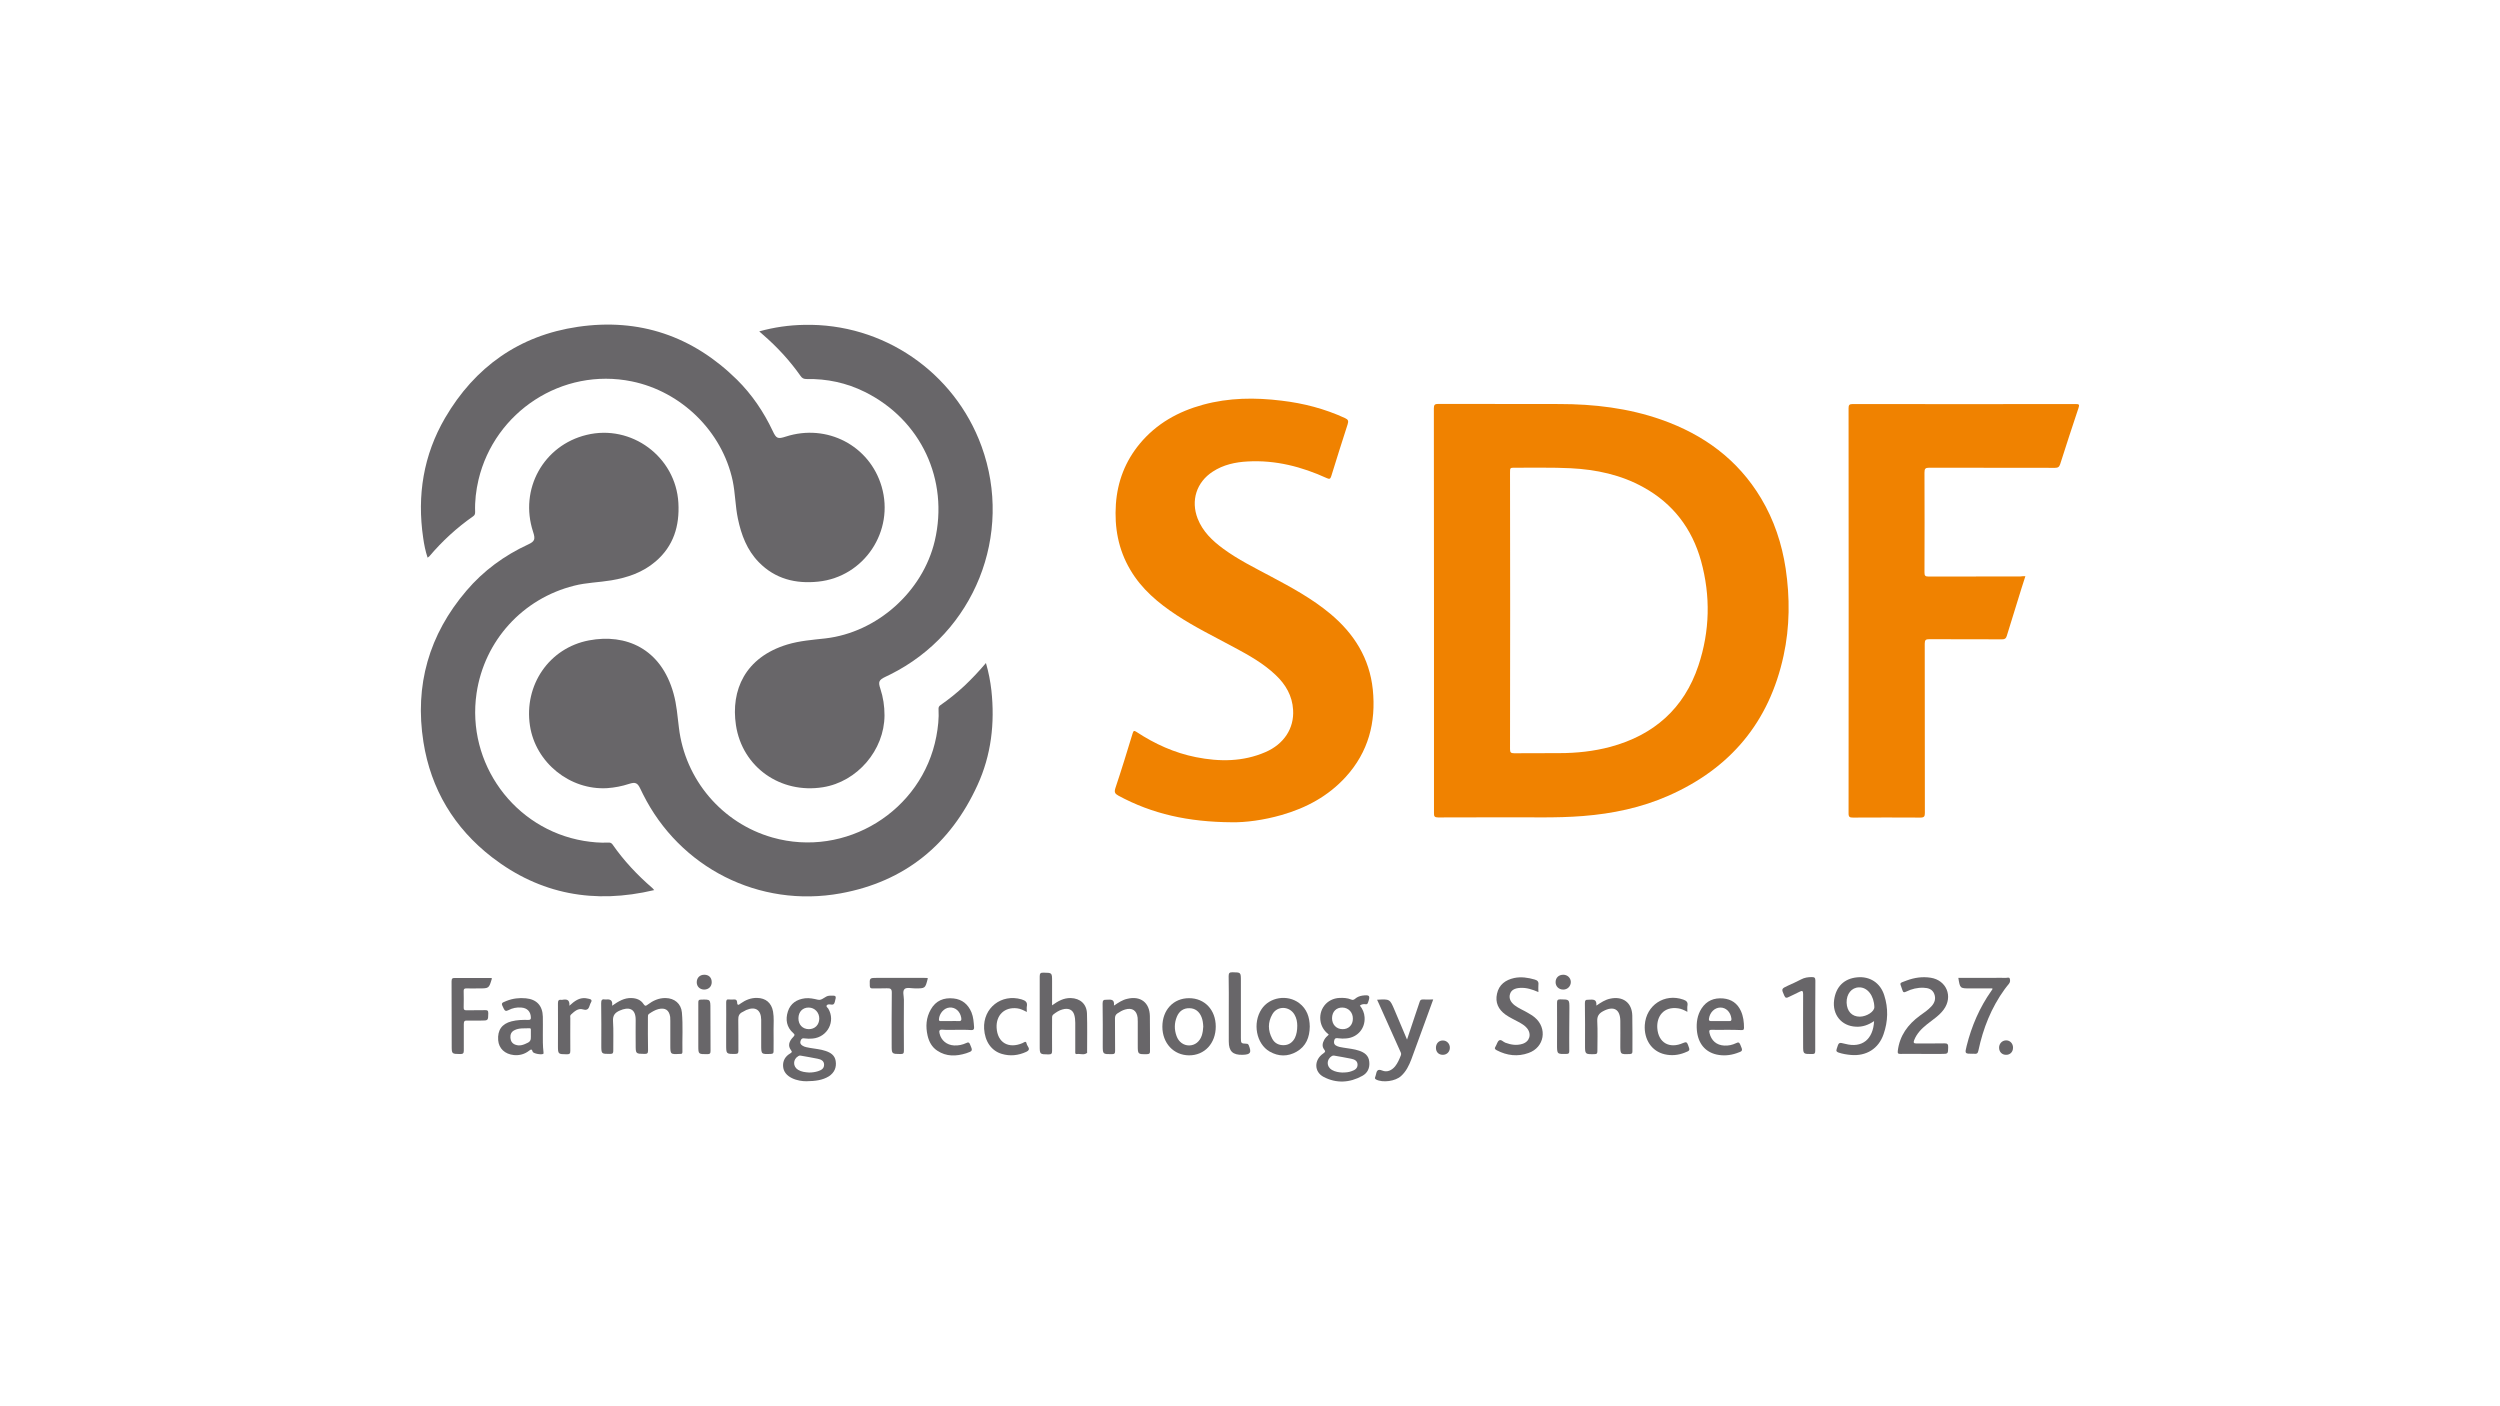 <svg xmlns="http://www.w3.org/2000/svg" xmlns:xlink="http://www.w3.org/1999/xlink" id="Livello_1" x="0px" y="0px" viewBox="0 0 1920 1080" style="enable-background:new 0 0 1920 1080;" xml:space="preserve"><style type="text/css">	.st0{fill:#F08200;}	.st1{fill:#686669;}</style><g id="HmcEcD_00000118373707118440148860000009982710463224754844_">	<g>		<path class="st0" d="M1101.3,468.7c0-51.7,0-103.4-0.1-155.1c0-2.7,0.7-3.4,3.4-3.4c31,0.1,61.9,0.1,92.9,0.1   c26.7,0,53,3.1,78.4,12c32.4,11.4,58.7,30.5,76.6,60.4c10,16.7,16,34.9,18.9,54c3.3,22.3,3.2,44.7-1.6,66.8   c-11,51-40.8,86.6-88.4,107.6c-20.9,9.2-42.9,13.8-65.6,15.6c-21,1.7-42.1,0.8-63.1,1c-16.1,0.1-32.2,0-48.2,0.1   c-2.7,0-3.3-0.8-3.2-3.4C1101.3,572.5,1101.3,520.6,1101.3,468.7z M1159.8,468.7c0,35.5,0,71.1-0.1,106.6c0,2.4,0.5,3.2,3.1,3.2   c11.6-0.1,23.2,0,34.8-0.1c13.2,0,26.3-1.4,39.1-4.8c33.4-9,56.7-29.4,67.7-62.5c8.8-26.4,9.4-53.4,2-80.3   c-6.9-24.8-21.5-44-44.1-56.5c-17.4-9.7-36.4-13.7-56.1-14.7c-14.2-0.7-28.4-0.3-42.6-0.4c-3.9,0-3.9,0-3.9,3.8   C1159.8,398.2,1159.8,433.5,1159.8,468.7z"></path>		<path class="st0" d="M946.1,631.5c-33.5-0.2-61.2-6.4-87.1-20.4c-2.7-1.5-3.4-2.6-2.4-5.8c4.7-14,9-28.1,13.3-42.2   c0.6-2,1.2-2.1,2.9-1c14,9.2,29.1,16.1,45.7,19.4c18.1,3.6,36.1,3.6,53.4-3.9c14.1-6.1,22.1-18.2,21.2-32.4   c-0.6-10.8-5.7-19.5-13.3-26.7c-9.4-9-20.7-15.3-32.1-21.4c-14.8-8-30-15.4-44.1-24.7c-14.1-9.3-26.9-20-35.6-34.9   c-9.2-15.6-12.2-32.5-11-50.3c1.2-17.4,7.2-33,18.4-46.5c12.8-15.4,29.5-24.7,48.6-29.9c19.8-5.4,39.9-5.6,60.2-3.1   c16.9,2,33.2,6.2,48.8,13.4c2.4,1.1,2.8,2.2,2,4.7c-4.3,13.3-8.5,26.6-12.6,39.9c-0.7,2.2-1.4,2.4-3.4,1.5   c-19.3-8.8-39.4-14-60.8-12.8c-9.5,0.5-18.7,2.5-26.8,7.8c-12.5,8.1-17,22.2-11.6,36.1c3.9,9.9,11.2,16.9,19.5,23   c11.5,8.5,24.4,14.8,36.9,21.5c15.8,8.4,31.6,17,45.5,28.6c18.2,15.2,30.1,34.1,32.6,58.1c2.6,25.3-3.4,48.1-20.8,67.2   c-13.4,14.7-30.3,23.8-49.2,29.2C970.5,629.9,956.3,631.7,946.1,631.5z"></path>		<path class="st0" d="M1555.5,442.5c-2,6.3-4,12.3-5.8,18.4c-2.9,9.2-5.7,18.3-8.5,27.5c-0.6,1.9-1.4,2.6-3.5,2.6   c-18.7-0.1-37.3,0-56-0.1c-2.6,0-3.5,0.5-3.5,3.4c0.1,43.4,0,86.7,0.1,130.1c0,2.6-0.6,3.5-3.4,3.5c-17.3-0.1-34.5-0.1-51.8,0   c-2.5,0-3.4-0.4-3.4-3.2c0.1-103.7,0.1-207.4,0-311.1c0-2.5,0.5-3.3,3.2-3.3c57.1,0.1,114.1,0.1,171.2,0c2.6,0,3.1,0.4,2.2,3   c-4.8,14.4-9.5,28.7-14.1,43.2c-0.7,2.2-1.8,2.8-4,2.8c-32.2-0.1-64.3,0-96.5-0.1c-3.1,0-3.7,0.8-3.7,3.8c0.1,25.5,0.1,51,0,76.5   c0,2.5,0.4,3.3,3.2,3.3c23.5-0.1,47-0.1,70.6-0.1C1553,442.5,1554.1,442.5,1555.5,442.5z"></path>		<path class="st1" d="M757.2,509.2c2.1,7.2,3.4,14.1,4.2,21.1c2.7,25.1-0.1,49.6-10.7,72.7c-20.8,45.5-55.7,74.1-105.1,83.1   C583,697.5,522,666.4,493.8,609.9c-0.7-1.4-1.4-2.9-2.1-4.3c-2.1-4.4-3.8-5.1-8.5-3.6c-5.5,1.8-11.1,2.9-16.9,3.3   c-28.6,1.7-55-19.6-59.3-48c-4.7-31.1,14.7-59.7,45.4-65.5c28.1-5.3,55.3,6.1,64.9,40.9c2.4,8.6,3,17.3,4.1,26.1   c4.7,39.9,33.1,73.4,71.8,84.4c56.2,16,115-20.2,125.9-77.6c1.3-6.9,2.1-13.9,1.7-21c-0.1-1.3,0.3-2.2,1.4-3   c6.5-4.5,12.7-9.5,18.5-14.9C746.4,521.3,751.8,515.6,757.2,509.2z"></path>		<path class="st1" d="M328.4,428.3c-1.7-5.1-2.7-10.2-3.4-15.2c-4.8-32.6,0.2-63.6,16.8-92.1c22.9-39.2,57-63.4,102-70   c47.2-6.9,88.2,7.1,122.2,40.6c11.5,11.4,20.5,24.7,27.4,39.3c2.8,6,3.9,6.4,10.1,4.4c31.6-10.2,64.4,6.9,73.6,38.4   c10,34.2-13.4,69.4-48.8,73c-17.3,1.8-33-2.1-45.5-14.9c-9.1-9.3-13.5-21-16.1-33.5c-2-9.6-2-19.5-4-29.1   c-8.1-37.9-39.4-68.5-77.5-76.3c-53.5-10.9-105.3,23.4-117.7,75.5c-1.9,8.1-2.9,16.4-2.6,24.8c0,1.4-0.2,2.4-1.5,3.3   c-12.6,8.8-23.8,19.1-33.7,30.8C329.4,427.5,329,427.8,328.4,428.3z"></path>		<path class="st1" d="M583.1,254.5c11.5-3.2,22.9-4.8,34.4-5c60.6-1.4,115.5,36.1,136.3,93.2c24.7,67.8-5.5,143.2-70.1,175.3   c-1.2,0.6-2.5,1.3-3.7,1.8c-5,2.4-5.7,3.8-3.9,9.1c2.2,6.7,3.2,13.4,3.2,20.5c-0.1,26.7-20.9,51-47.3,55.2   c-32.5,5.2-61.9-15.3-66.8-47.7c-4-26.7,6.9-52,39.4-61.9c9.6-2.9,19.5-3.6,29.3-4.7c39.7-4.6,74.8-35.9,84-74.9   c11-46.9-10.6-93-53.7-114.4c-14.1-7-29.1-10.2-44.8-9.9c-2.1,0-3.4-0.6-4.6-2.4c-8.3-11.8-18.1-22.4-29-31.8   C585.1,256.2,584.3,255.5,583.1,254.5z"></path>		<path class="st1" d="M502.4,683.6c-45.9,10.9-87.5,3.3-124.5-25.2c-29.1-22.5-47-52.3-52.7-88.5c-6.9-43.6,4.3-82.6,33-116.2   c13.1-15.4,29.1-27.1,47.5-35.6c5-2.3,5.6-4,3.7-9.7c-10.7-32.7,8-66.4,41.1-74.4c34.4-8.4,68.5,16.8,70.5,52.2   c1,17.7-3.7,33.2-17.5,45c-9.8,8.4-21.5,12.4-34,14.5c-9.5,1.6-19.1,1.7-28.5,4.1c-39.6,9.9-69,42.2-75,82.6   c-7.9,53.8,28.9,104.4,82.4,113.4c6.2,1,12.4,1.6,18.7,1.3c1.4-0.1,2.4,0.2,3.3,1.4C479,660.9,489.4,672,501,682   C501.4,682.3,501.6,682.7,502.4,683.6z"></path>		<path class="st1" d="M470.1,772.4c5-3.5,9.4-6.1,14.8-5.9c3.9,0.1,7.3,1.4,9.4,4.7c1.2,1.8,1.9,1.3,3.2,0.3c4-3,8.4-5.1,13.7-5   c6.8,0.1,11.9,4.3,12.5,11.1c0.9,10.1,0.2,20.2,0.4,30.3c0,1.2-0.5,1.6-1.6,1.5c-0.1,0-0.2,0-0.3,0c-7.4,0.4-7.4,0.4-7.4-6.9   c0-6.2,0-12.3,0-18.5c0-1,0-2-0.1-3c-0.8-5.3-3.8-7.3-9.1-6c-2.6,0.7-4.9,2.1-7.1,3.6c-1,0.7-0.9,1.6-0.9,2.6   c0,8.5-0.1,17.1,0.1,25.6c0,2.1-0.6,2.6-2.6,2.6c-6.9-0.1-6.9,0-6.9-7c0-6.3-0.1-12.7,0-19c0.1-9.3-5.7-10.2-12.2-7.3   c-3.5,1.5-5.5,3.6-5.2,8.1c0.5,7.5,0.1,15.1,0.2,22.6c0,1.8-0.2,2.6-2.4,2.6c-6.8,0-6.8,0.1-6.8-6.8c0-10.7,0.1-21.4-0.1-32.1   c0-2.3,0.5-3.4,2.9-2.9c0.1,0,0.2,0,0.3,0C468.1,767.3,470.8,767.6,470.1,772.4z"></path>		<path class="st1" d="M1044.4,772.3c2.1,2.6,3.4,5.6,3.6,8.9c0.6,8.6-5.3,15.5-13.9,16.3c-2.1,0.2-4.2,0.2-6.2-0.1   c-1.4-0.2-2.6-0.3-3.1,1.3c-0.5,1.6-0.5,3.1,1.1,4.2c1.8,1.1,3.9,1.4,5.9,1.7c4,0.7,8.1,1,11.9,2.3c4.2,1.4,7.5,3.7,7.9,8.6   c0.5,4.7-1.3,8.6-5.4,10.8c-9.6,5.3-19.8,5.9-29.6,0.8c-7.5-3.9-7.5-13.1-0.4-18c1.4-1,2.1-1.5,0.7-3.2c-1.8-2.3-1.2-4.9,0.1-7.3   c0.8-1.5,2-2.7,3.5-4c-3.1-2.5-5.3-5.5-6.2-9.5c-2-9.6,4.6-18.3,14.5-18.7c3-0.1,6,0,8.8,1.2c1.3,0.6,2.2,0.3,3.2-0.6   c1.6-1.4,3.6-2.1,5.6-2.4c5.5-0.7,6.1,0,4.3,5.2c-0.4,1.3-1,1.7-2.3,1.4C1047.1,771.1,1045.7,771.2,1044.4,772.3z M1030.8,823.7   c2.7,0,5-0.2,7.1-1c2.4-0.8,4.7-2,4.7-5c0-3.1-2.5-4.1-4.9-4.6c-4.3-0.9-8.7-1.6-13.1-2.4c-0.6-0.1-1.1,0-1.7,0.3   c-4.3,2.6-4.3,8.2,0,10.7C1025.5,823.2,1028.4,823.6,1030.8,823.7z M1031,790.4c4.7,0.1,8-3.2,8-8c0.1-4.8-3.3-8.5-8-8.6   c-4.7-0.1-7.9,3.1-8,8.1C1023,786.8,1026.2,790.3,1031,790.4z"></path>		<path class="st1" d="M619.2,830.4c-2.9,0-7.1-0.5-11-2.4c-3.9-1.9-6.6-4.9-6.8-9.3c-0.2-4.2,1.8-7.5,5.4-9.6   c1.3-0.8,1.8-1.2,0.6-2.7c-2.3-3.1-1.7-6.5,1.9-10.1c1.2-1.3,1.2-1.8-0.1-2.9c-5.1-4.5-6.1-10.4-4.1-16.6c2-6.2,6.8-9.3,13.1-10.1   c3.4-0.4,6.6,0.3,10,1.1c3.3,0.8,5.4-3,8.8-3.1c5.4-0.2,5.5-0.2,4.1,4.9c-0.5,1.7-1.2,2.2-2.9,1.9c-1.1-0.2-2.6-0.4-3.3,0.7   c-0.6,0.9,0.7,1.7,1.2,2.4c5.8,9.7-0.5,21.9-11.9,23c-2.1,0.2-4.2,0.2-6.2-0.1c-1.7-0.3-2.5,0.1-3.1,1.7c-0.7,1.7-0.1,2.9,1.3,3.8   c1.8,1.2,3.9,1.4,5.9,1.8c4,0.7,8.1,1,11.9,2.3c3.9,1.3,7.1,3.3,7.8,7.7c0.8,5-1,9-5.2,11.8C631.7,829.6,626.3,830.3,619.2,830.4z    M621.4,823.7c2.3,0,4.6-0.3,6.8-1c2.4-0.8,4.7-1.9,4.7-5c0-3.1-2.5-4.1-5-4.6c-4.3-0.9-8.7-1.6-13.1-2.4c-0.6-0.1-1.1,0-1.7,0.4   c-4.2,2.4-4.3,8-0.2,10.5C615.5,823.2,618.4,823.5,621.4,823.7z M621.1,790.4c4.7,0,8-3.2,8.1-8c0.1-4.7-3.4-8.5-8-8.6   c-4.7-0.1-7.9,3.2-8,8.1C613.1,786.9,616.3,790.3,621.1,790.4z"></path>		<path class="st1" d="M1439.3,784.2c-4.4,3-8.9,4.6-14,4.3c-11.1-0.5-18.2-9.3-16.7-20.5c1.4-10.2,7.6-16.4,17.6-17.4   c9.8-1,17.9,4.2,20.9,13.8c3.2,9.9,2.9,20-0.5,29.8c-3.8,11.2-13.3,17.1-25.2,16c-3.2-0.3-6.3-0.8-9.3-1.8   c-1.6-0.6-2.1-1.1-1.5-2.9c1.6-5.1,1.5-5.1,6.6-3.8C1430,805.1,1438.6,798.3,1439.3,784.2z M1439.5,773.5   c-0.2-8.8-5.3-15.4-11.8-15.2c-5.7,0.1-9.7,5.1-9.5,11.8c0.3,6.7,4.1,10.7,10.2,10.7C1433.7,780.7,1439.5,776.9,1439.5,773.5z"></path>		<path class="st1" d="M808,772.1c4.6-3.3,8.9-5.7,14.3-5.6c7.3,0.2,12.3,4.6,12.5,12c0.3,9.7,0.1,19.4,0.1,29.2   c0,0.3,0.1,0.7,0,0.9c-2.4,2-5.2,0.5-7.8,0.9c-1.6,0.2-1.3-1.1-1.3-2c0-7.3,0-14.7,0-22c0-2.1-0.2-4.2-0.8-6.2   c-1.2-3.9-4.5-5.4-9.2-4c-2.5,0.7-4.6,2.1-6.7,3.7c-1.2,0.9-1.1,2-1.1,3.2c0,8.2-0.1,16.5,0,24.7c0,2.1-0.3,2.9-2.7,2.9   c-6.8-0.1-6.8,0-6.8-6.8c0-17.7,0-35.3,0-53c0-2.3,0.5-3.1,2.9-3c6.6,0.1,6.6,0,6.6,6.7C808,759.5,808,765.5,808,772.1z"></path>		<path class="st1" d="M1476.6,809.4c-5.7,0-11.3-0.1-17,0c-1.8,0-2.3-0.3-2.1-2.3c1.4-11.7,7.7-20.3,17-27.1   c3.1-2.2,6.2-4.3,8.8-7.1c2.6-2.8,3.6-6,2.2-9.6c-1.4-3.6-4.6-4.6-8.2-4.7c-4.7-0.2-9.1,0.9-13.2,2.9c-1.7,0.8-2.5,0.9-3.1-1.2   c-1.8-6-3.2-4.8,3.4-7.3c5.9-2.2,12-3.1,18.4-2.1c12.1,1.9,17.3,14.4,10,24.4c-3.4,4.7-8.4,7.8-12.9,11.4c-4.1,3.3-7.8,7-9.8,12.1   c-0.8,2-0.3,2.6,1.8,2.6c7.1-0.1,14.3,0.1,21.4-0.1c2.4-0.1,3,0.8,2.9,3c-0.1,5.1,0,5.1-5.2,5.1   C1486.3,809.4,1481.4,809.4,1476.6,809.4z"></path>		<path class="st1" d="M1181.5,761.9c-4.7-2-9.1-3.5-14-3.2c-4.2,0.2-6.9,1.7-7.8,4.7c-1,3.1,0.3,6.2,3.6,8.7c3,2.3,6.6,3.7,9.8,5.6   c1.9,1.1,3.8,2.2,5.5,3.6c10,8.3,7.6,23.1-4.7,27.4c-8.3,3-16.6,2-24.4-2.1c-1.4-0.7-1.9-1.4-0.9-2.9c1-1.6,1.4-3.9,2.8-4.7   c1.5-0.9,3.1,1.2,4.7,1.8c4.3,1.6,8.6,2.3,13.1,0.9c5.6-1.7,7.3-7.5,3.5-12.1c-1.7-2.1-4.1-3.4-6.4-4.7c-3.4-1.9-6.9-3.4-10.1-5.7   c-5.5-4-8-9.3-6.5-16c1.5-7,6.5-10.6,13.2-12.1c5.4-1.1,10.6-0.3,15.8,1.2c2.2,0.6,3.1,1.8,2.8,4   C1181.3,758,1181.5,759.8,1181.5,761.9z"></path>		<path class="st1" d="M1057.6,767.8c9.8-0.6,9.8-0.6,13.4,7.9c3.1,7.4,6.2,14.8,9.6,22.7c2.2-6.6,4.2-12.6,6.2-18.6   c1.2-3.5,2.4-6.9,3.5-10.4c0.4-1.2,0.9-1.8,2.3-1.8c2.6,0.1,5.1,0,8.1,0c-2.5,6.7-4.8,13.1-7.1,19.5c-3.2,8.8-6.4,17.7-9.7,26.5   c-1.8,4.7-4,9.3-7.9,12.8c-4.3,4-14,5.3-19.1,2.7c-0.9-0.5-1.1-0.9-0.8-1.8c0.2-0.7,0.5-1.3,0.6-2c0.6-2.8,1.2-4.6,4.9-3.1   c3.7,1.5,7.2-0.1,9.8-3.2c2.1-2.6,3.3-5.6,4.5-8.6c0.5-1.3-0.2-2.3-0.7-3.4c-5.5-12.2-11-24.4-16.4-36.6   C1058.4,769.7,1058.1,768.8,1057.6,767.8z"></path>		<path class="st1" d="M416.9,794.8c0,3.2-0.1,8.3,0.5,13.3c0,0.4,0.1,0.9,0,1.1c-1,1.2-7.9,0-8.3-1.5c-0.6-2-1.2-2-2.7-0.8   c-3.4,2.7-7.4,3.8-11.7,3.4c-7-0.7-11.6-5.1-12.1-11.4c-0.6-7.7,2.8-12.6,10.2-14.5c4.3-1.1,8.6-1.2,13-1.1c1.7,0,2-0.6,1.9-2.1   c-0.2-4.3-2.8-7.1-7.4-7.4c-3.4-0.3-6.8,0.4-9.8,2c-2.1,1.1-2.8,0.5-3.7-1.3c-2-4.1-2.1-4.1,2.2-5.8c4.8-1.9,9.8-2.5,14.9-2   c8.3,0.8,12.8,5.7,13,14.1C417,784.8,416.9,788.9,416.9,794.8z M407.7,794.5c0-1.1,0-2.2,0-3.3c0-0.7,0.1-1.5-0.9-1.5   c-4,0.2-8.2-0.4-11.9,1.6c-2.3,1.2-3.1,3.3-2.9,5.8c0.2,2.4,1.3,4.3,3.7,5.2c3.6,1.4,6.7,0,9.9-1.6   C408.3,799.2,407.6,796.8,407.7,794.5z"></path>		<path class="st1" d="M913.2,766.6c12,0,20.5,9,20.5,21.8c0,12.9-8.6,22.2-20.6,22.1c-11.8-0.1-20.4-9.4-20.4-22   C892.7,775.6,901.2,766.6,913.2,766.6z M924.1,788.5c-0.1-2.6-0.4-5-1.3-7.3c-1.7-4.4-5-6.9-9.4-6.9c-4.4-0.1-7.8,2.2-9.6,6.6   c-2,4.9-2,9.9-0.2,14.8c1.6,4.5,5.4,7.2,9.6,7.2c4.5,0,8.2-2.9,9.8-7.7C923.7,792.9,924,790.7,924.1,788.5z"></path>		<path class="st1" d="M1005.9,788.4c-0.1,8.2-2.8,15.1-10.1,19.3c-6.8,3.9-13.9,3.8-20.7-0.1c-10.3-5.9-13.3-21.9-6.2-32.6   c6.1-9.2,19.8-11.5,28.9-4.6C1003.7,774.9,1005.8,781.2,1005.9,788.4z M996.3,787.7c0-2.7-0.5-5.8-2.2-8.6   c-3.9-6.5-13.1-6.8-16.9-0.2c-3.6,6.2-3.5,12.6-0.1,18.9c1.9,3.5,5.1,5,8.9,4.9c3.8-0.1,6.7-2.1,8.5-5.6   C995.8,794.3,996.3,791.3,996.3,787.7z"></path>		<path class="st1" d="M855.5,772.3c3.5-2.3,6.5-4.4,10.2-5.2c10.1-2.5,17.2,2.8,17.4,13.2c0.2,9,0,18,0.1,27.1   c0,1.7-0.5,2.1-2.2,2.2c-7.2,0.1-7.2,0.2-7.2-6.9c0-6,0-12.1,0-18.1c0-1,0-2-0.1-3c-0.7-5.6-4.2-7.9-9.6-6.3   c-2.1,0.6-4,1.7-5.8,2.9c-1.5,1-2,2.2-2,3.9c0.1,8.3,0,16.7,0.1,25c0,1.9-0.5,2.5-2.5,2.5c-7,0-7,0.1-7-6.8   c0-10.7,0.1-21.4-0.1-32.1c0-2.4,0.7-3,3-2.9C852.8,767.7,856.2,767,855.5,772.3z"></path>		<path class="st1" d="M1226,772.3c3.6-2.4,6.7-4.5,10.5-5.3c9.8-2.2,16.9,3,17.1,13c0.2,9.1,0.1,18.3,0.1,27.4c0,1.4-0.3,2-1.9,2.1   c-7.5,0.3-7.4,0.3-7.4-7c0-6.2,0.1-12.3,0-18.5c-0.1-9-5.2-11.7-13.2-7.4c-3.2,1.7-4.7,3.8-4.5,7.7c0.4,7.6,0.1,15.3,0.1,22.9   c0,1.8-0.4,2.4-2.3,2.4c-7.2,0.1-7.2,0.1-7.2-6.9c0-10.7,0.1-21.4-0.1-32.1c0-2.2,0.4-2.9,2.7-2.8   C1223.1,767.7,1226.5,766.9,1226,772.3z"></path>		<path class="st1" d="M557.7,788.4c0-6.2,0.1-12.3,0-18.5c0-1.8,0.4-2.6,2.3-2.3c1.2,0.1,2.4,0.1,3.6,0c1.7-0.2,2.4,0.6,2.5,2.1   c0.1,3,1.4,2,2.8,0.9c3.7-2.6,7.8-4.3,12.5-4.2c6.7,0.1,11.1,3.8,12.3,10.5c0.8,4.6,0.4,9.3,0.4,14c0.1,5.5,0,10.9,0,16.4   c0,1.5-0.4,2-2,2.1c-7.5,0.3-7.5,0.3-7.5-6.9c0-6.5,0-12.9,0-19.4c-0.1-7.5-4.5-10.4-11.5-7.4c-0.9,0.4-1.7,1-2.6,1.4   c-2.7,1.2-3.6,3.1-3.5,6.1c0.2,7.9,0,15.9,0.1,23.8c0,1.8-0.4,2.4-2.3,2.4c-7.1,0.1-7.1,0.1-7.1-7.1   C557.7,797.8,557.7,793.1,557.7,788.4z"></path>		<path class="st1" d="M734.6,790.9c-3.6,0-7.2,0.2-10.7-0.1c-2.6-0.2-2.8,0.9-2.3,3c1.2,5.2,5.5,8.8,11.1,9.1   c3.3,0.2,6.5-0.5,9.5-1.9c1.5-0.7,2.1-0.6,2.8,1.1c2.1,4.9,2.2,5.1-2.9,6.8c-7.7,2.4-15.3,2.7-22.3-2c-4.1-2.7-6.3-6.8-7.4-11.5   c-1.6-7-1.2-13.8,2.5-20.2c3.8-6.7,9.9-9.2,17.4-8.4c6.7,0.7,11.2,4.5,13.8,10.7c1.5,3.7,1.7,7.5,2,11.4c0.1,1.6-0.5,2.3-2.2,2.2   C742.2,790.8,738.4,790.9,734.6,790.9z M729.6,784.2c2.2,0,4.4-0.2,6.5,0c2.3,0.2,2.4-1,2.1-2.7c-0.9-4.9-4.6-8.1-9-7.7   c-4.2,0.3-7.8,4.5-8.1,9c-0.1,1.4,0.7,1.4,1.6,1.4C725.1,784.2,727.4,784.2,729.6,784.2z"></path>		<path class="st1" d="M1326,790.9c-3.7,0-7.3,0.1-11,0c-1.9-0.1-2.7,0.2-2.1,2.5c1.4,5.8,5.4,9.3,11.3,9.6c3.2,0.2,6.3-0.5,9.2-1.9   c1.6-0.8,2.3-0.7,3.1,1.1c2.1,4.9,2.2,5-2.9,6.7c-5,1.7-10.1,2.1-15.2,1c-8.9-2-14.3-8.6-15.2-18.6c-0.5-5.9,0.3-11.7,3.6-16.8   c3.9-6,9.6-8.3,16.6-7.7c6.3,0.6,10.9,3.7,13.6,9.6c1.9,4.2,2.4,8.5,2.4,13c0,1.7-0.9,1.7-2.1,1.7   C1333.5,790.9,1329.7,790.9,1326,790.9z M1321.1,784.2C1321.1,784.2,1321.1,784.2,1321.1,784.2c2.3,0,4.6-0.1,6.8,0   c1.7,0.1,2-0.6,1.8-2.1c-0.7-5-4.2-8.4-8.6-8.3c-4.3,0.1-7.9,3.7-8.6,8.4c-0.2,1.4,0.1,2,1.6,2   C1316.5,784.1,1318.8,784.2,1321.1,784.2z"></path>		<path class="st1" d="M712.4,751.1c0.1,0.3,0.1,0.4,0.1,0.5c-1.9,7.5-1.9,7.5-9.6,7.5c-2.8,0-6.5-1-8.1,0.4   c-1.9,1.6-0.6,5.4-0.6,8.3c-0.1,13-0.1,26,0,39c0,2-0.3,2.7-2.5,2.7c-6.9-0.1-6.9,0-6.9-6.9c0-13.3-0.1-26.6,0.1-39.9   c0.1-3.2-0.9-3.8-3.8-3.7c-3.7,0.2-7.3,0-11,0.1c-1.5,0-2-0.4-2.1-2c-0.2-6.1-0.3-6.1,5.9-6.1c11.8,0,23.6,0,35.4,0   C710.3,751.1,711.4,751.1,712.4,751.1z"></path>		<path class="st1" d="M377.6,751.1c0.1,0.5,0.1,0.6,0.1,0.7c-2.2,7.3-2.2,7.3-9.9,7.3c-3.2,0-6.4,0.1-9.5,0   c-1.7-0.1-2.3,0.5-2.2,2.2c0.1,4.1,0.1,8.1,0,12.2c-0.1,1.8,0.5,2.5,2.3,2.4c4.7-0.1,9.3,0,14-0.1c1.8-0.1,2.6,0.2,2.6,2.3   c-0.1,5.7,0,5.7-5.7,5.7c-3.5,0-7,0.1-10.4,0c-2-0.1-2.7,0.4-2.7,2.6c0.1,6.8-0.1,13.7,0,20.5c0,2.1-0.7,2.6-2.7,2.6   c-6.6-0.1-6.6,0-6.6-6.6c0-16.4,0-32.8-0.1-49.1c0-2.3,0.6-2.8,2.8-2.7C358.9,751.1,368.2,751.1,377.6,751.1z"></path>		<path class="st1" d="M1530.1,759.1c-4.4,0-8.9,0-13.5,0c-1.2,0-2.4,0-3.6,0c-7.7,0-7.7,0-9-8.1c8.8,0,17.5,0,26.2,0   c3.5,0,6.9-0.1,10.4,0c1,0,2.5-0.7,2.9,0.6c0.4,1.2,0.4,2.7-0.6,3.9c-1.2,1.4-2.2,2.8-3.3,4.2c-10.3,14.2-16.6,30.1-20.2,47.2   c-0.4,2.1-1.3,2.6-3.1,2.4c-0.4-0.1-0.8,0-1.2,0c-6.2,0-6.2,0-4.7-6.1c3.8-15.2,9.9-29.4,19-42.3c0.3-0.4,0.5-0.8,0.8-1.2   C1530.3,759.7,1530.2,759.6,1530.1,759.1z"></path>		<path class="st1" d="M1394.1,779.9c0,9,0,18,0,27.1c0,1.9-0.4,2.5-2.4,2.5c-6.9,0-6.9,0.1-6.9-6.7c0-13.1-0.1-26.2,0-39.3   c0-2.5-0.6-3-2.8-1.8c-2.8,1.5-5.7,2.7-8.5,4.1c-1.5,0.8-2.3,0.7-3.1-1c-2.4-5.4-2.5-5.4,2.9-7.9c3.3-1.5,6.7-3,9.9-4.7   c2.6-1.4,5.3-1.8,8.3-1.8c2,0,2.7,0.5,2.7,2.7C1394.1,762.1,1394.1,771,1394.1,779.9z"></path>		<path class="st1" d="M788.6,777.2c-2.7-1.4-4.9-2.5-7.4-2.8c-9.6-1.2-16.3,5.1-15.8,14.9c0.6,11.4,9.1,16.4,19.9,11.8   c1.2-0.5,2.7-2.2,3.2,0.6c0.4,2,3.8,4.2-0.3,6.1c-6.1,2.8-12.4,3.5-18.8,1.6c-8.1-2.4-13-9.6-13.6-19.3   c-0.9-16,13.3-27.1,28.7-22.6c3,0.9,4.8,2.1,4.1,5.5C788.4,774.2,788.6,775.5,788.6,777.2z"></path>		<path class="st1" d="M1295.9,777.1c-2.6-1.4-4.8-2.4-7.1-2.7c-11.2-1.6-16.6,6.3-16,15.2c0.8,11.3,9.4,16.1,19.9,11.4   c2.3-1,2.9-0.6,3.7,1.5c1.6,4.3,1.7,4.3-2.7,6c-4.9,1.9-10,2.4-15.2,1.2c-10-2.3-16-11.3-15.3-22.5c1-15.2,15.2-24.6,29.6-19.5   c2.2,0.8,3.6,1.8,3.2,4.4C1295.7,773.6,1295.9,775.1,1295.9,777.1z"></path>		<path class="st1" d="M943.7,775.5c0-8.6,0.1-17.2-0.1-25.9c0-2.4,0.7-2.9,3-2.9c6.4,0.1,6.4,0,6.4,6.6c0,14.6,0,29.1,0,43.7   c0,4.3,0.1,4.4,4.4,4.6c1,0,1.3,0.5,1.7,1.3c2.2,5.6,1.3,7-4.8,7.2c-7.5,0.2-10.6-2.7-10.6-10.2   C943.7,791.7,943.7,783.6,943.7,775.5z"></path>		<path class="st1" d="M437.3,772.4c4-3.7,7.6-6.3,12.5-5.8c0.9,0.1,1.7,0.3,2.6,0.5c2,0.4,2.4,1.4,1.3,3.1   c-0.3,0.4-0.4,0.9-0.6,1.4c-0.9,2.6-1.5,4.8-5.5,3.6c-3.6-1.1-6.5,1.6-9.1,4c-0.9,0.8-0.5,1.9-0.5,2.8c0,8.3-0.1,16.7,0,25   c0,2-0.4,2.7-2.6,2.7c-6.9-0.1-6.9,0-6.9-6.9c0-10.7,0.1-21.4,0-32.1c0-2.1,0.4-3.2,2.8-2.8c0.1,0,0.2,0,0.3,0   C434.8,767.3,437.7,767.3,437.3,772.4z"></path>		<path class="st1" d="M1205.2,788.5c0,6.2-0.1,12.5,0,18.7c0,1.7-0.4,2.2-2.1,2.2c-7.3,0.2-7.3,0.2-7.3-7.1c0-10.7,0.1-21.4,0-32.1   c0-2,0.4-2.7,2.6-2.7c6.9,0.1,6.9,0,6.9,7C1205.2,779.2,1205.2,783.9,1205.2,788.5z"></path>		<path class="st1" d="M536.3,788.3c0-6.1,0-12.3,0-18.4c0-1.6,0.3-2.2,2.1-2.2c7.2-0.2,7.2-0.2,7.2,7c0,10.8,0,21.6,0.1,32.4   c0,1.9-0.5,2.5-2.5,2.5c-6.9,0-6.9,0.1-6.9-6.6C536.3,798,536.3,793.1,536.3,788.3z"></path>		<path class="st1" d="M1200.6,760c-3.4,0-5.9-2.4-5.9-5.7c0-3.4,2.4-5.7,5.9-5.7c3.2,0,5.7,2.4,5.8,5.5   C1206.4,757.4,1203.9,760,1200.6,760z"></path>		<path class="st1" d="M546.6,754.3c0,3.4-2.4,5.7-5.9,5.7c-3.3-0.1-5.6-2.4-5.6-5.6c0-3.4,2.3-5.8,5.8-5.8   C544.4,748.6,546.6,750.8,546.6,754.3z"></path>		<path class="st1" d="M1540.6,810.1c-3.1,0-5.3-2.3-5.3-5.5c0-3.1,2.3-5.5,5.3-5.6c3.1-0.1,5.5,2.5,5.4,5.7   C1546,807.9,1543.7,810.2,1540.6,810.1z"></path>		<path class="st1" d="M1108.1,810.1c-3.2,0-5.3-2.1-5.3-5.4c0-3.2,2.1-5.6,5.2-5.6c3.1-0.1,5.6,2.5,5.5,5.7   C1113.4,807.9,1111.1,810.1,1108.1,810.1z"></path>	</g></g></svg>
